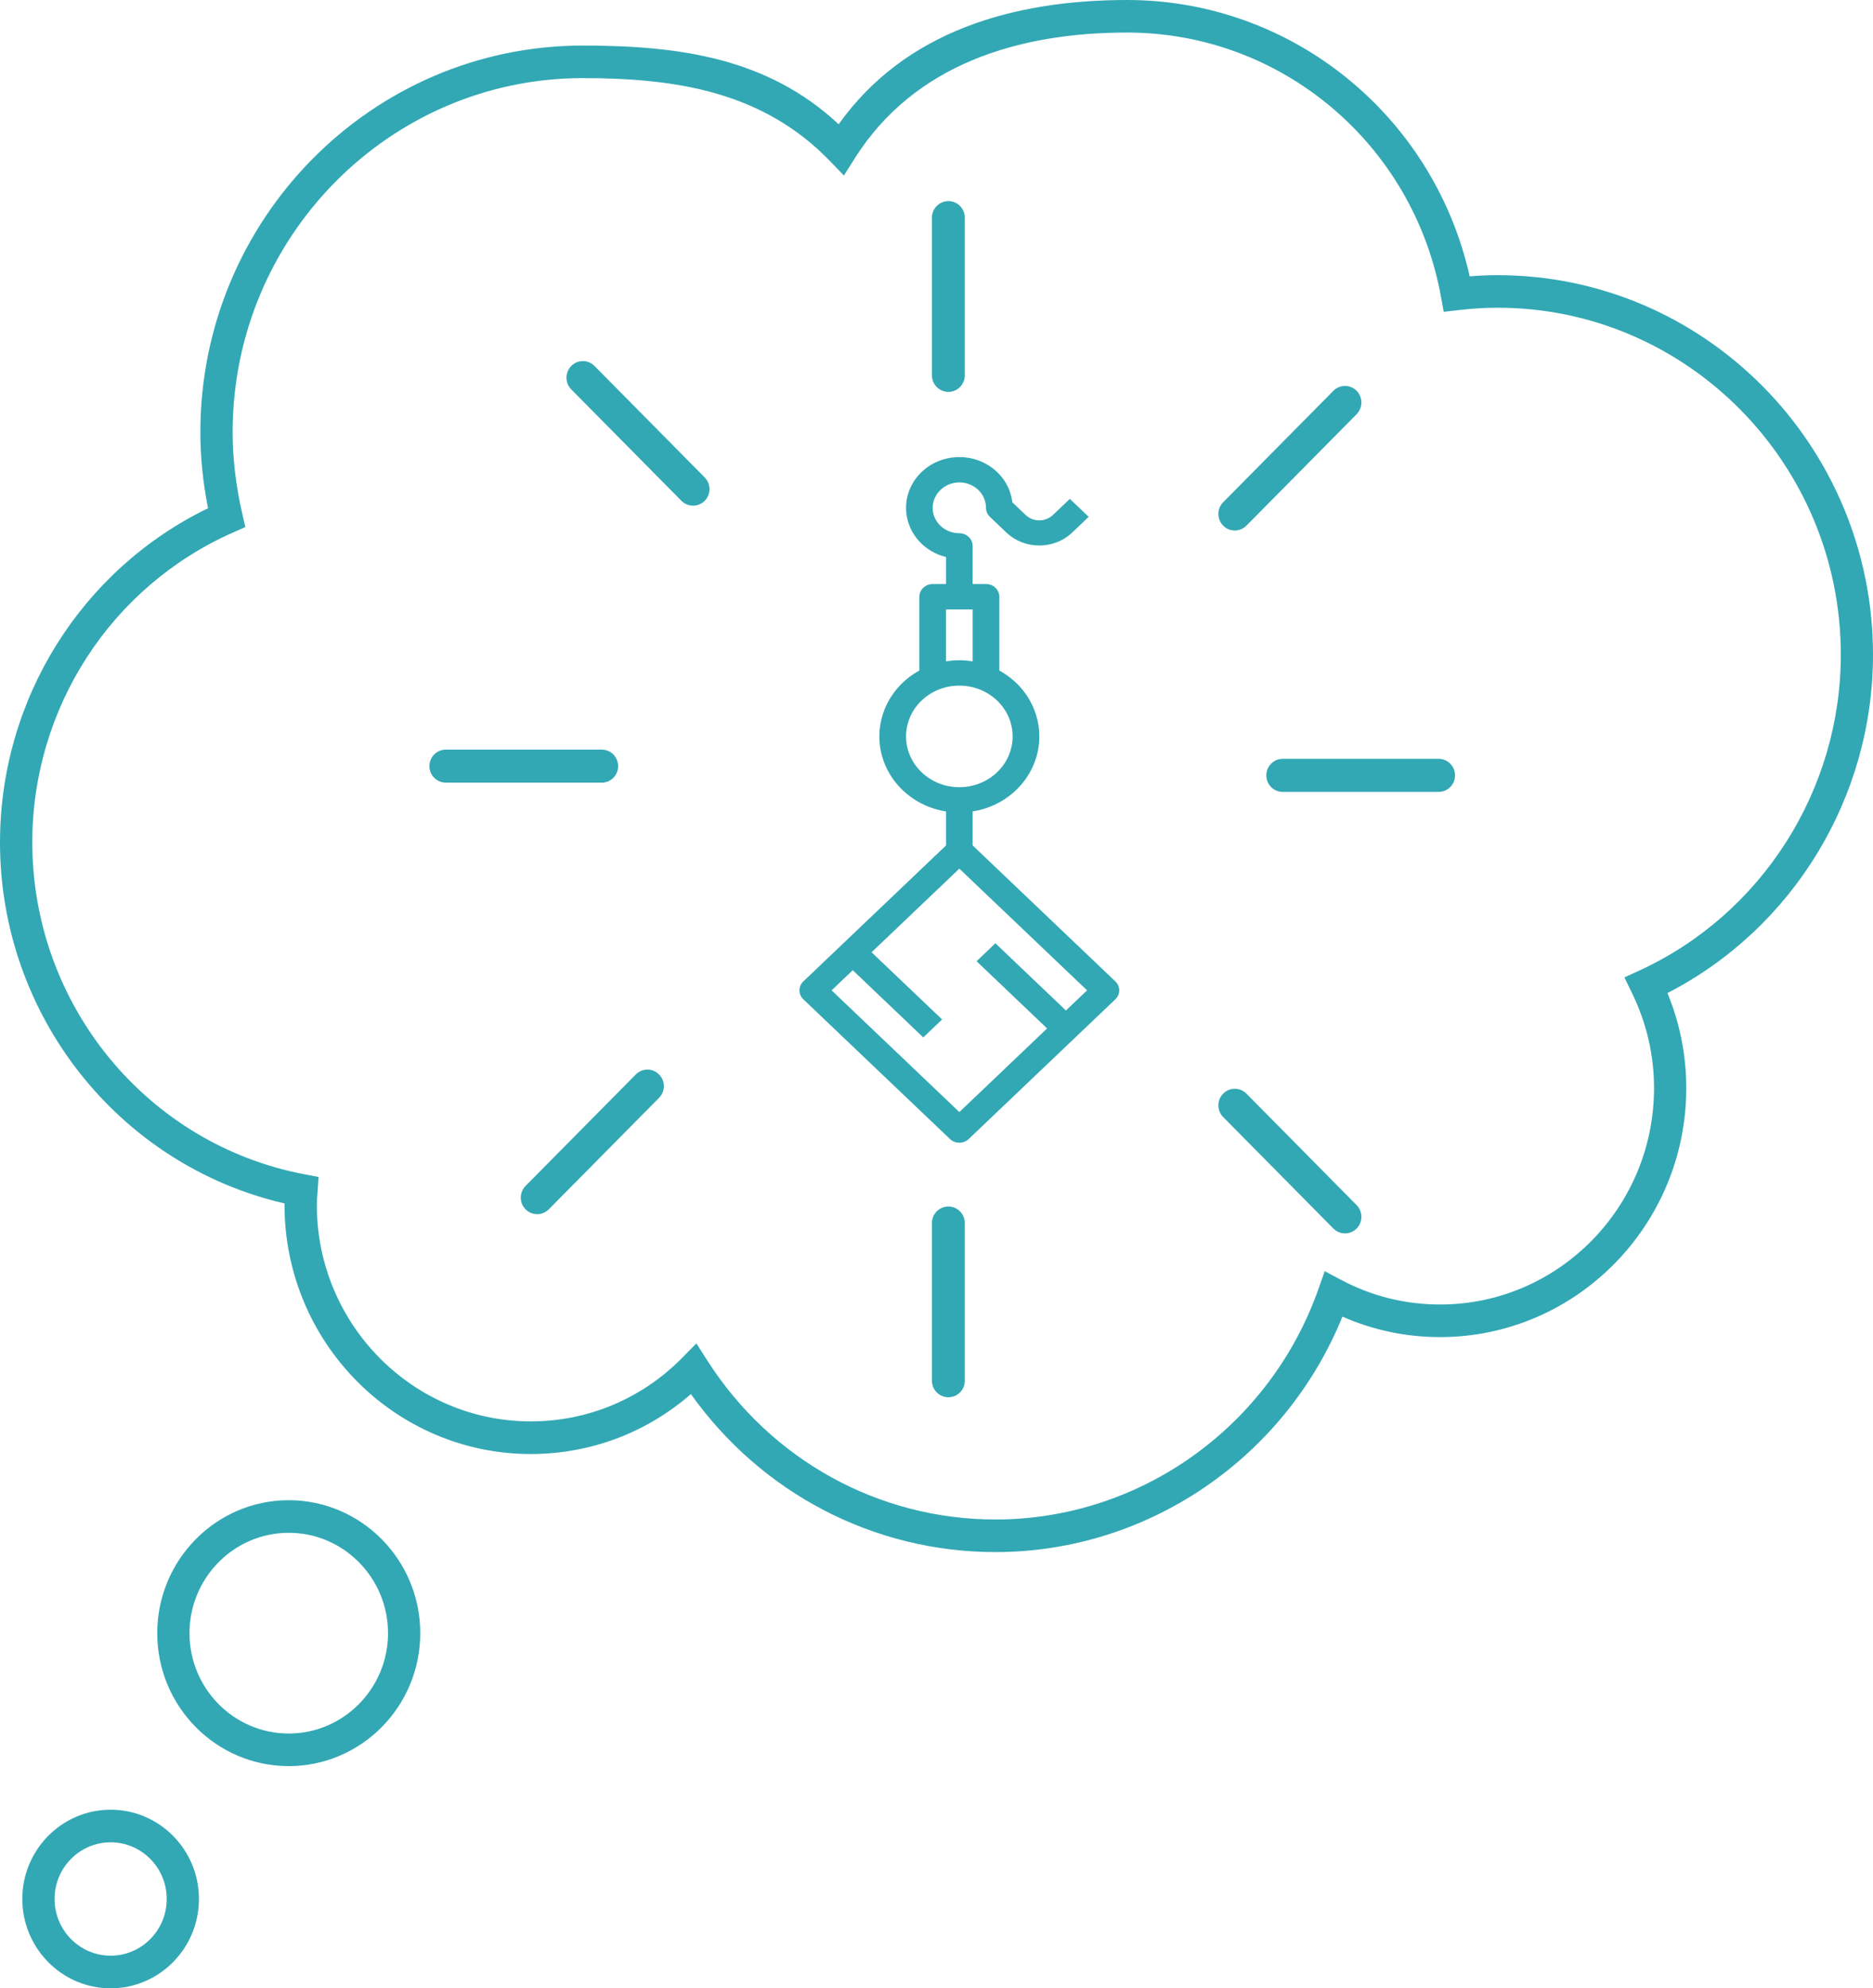<svg width="82" height="87" viewBox="0 0 82 87" fill="none" xmlns="http://www.w3.org/2000/svg">
<path d="M4.844 79.184C2.712 79.184 0.977 80.936 0.977 83.089C0.977 85.246 2.713 87 4.844 87C6.976 87 8.71 85.246 8.71 83.089C8.71 80.936 6.977 79.184 4.844 79.184ZM4.844 85.572C3.49 85.572 2.389 84.46 2.389 83.089C2.389 81.722 3.49 80.611 4.844 80.611C6.198 80.611 7.299 81.722 7.299 83.089C7.3 84.46 6.198 85.572 4.844 85.572Z" fill="#32A8B4"/>
<path d="M12.64 65.642C9.467 65.642 6.884 68.252 6.884 71.46C6.884 74.668 9.466 77.277 12.64 77.277C15.815 77.277 18.399 74.669 18.399 71.46C18.399 68.252 15.815 65.642 12.64 65.642ZM12.64 75.851C10.245 75.851 8.296 73.882 8.296 71.46C8.296 69.038 10.245 67.068 12.64 67.068C15.037 67.068 16.988 69.038 16.988 71.46C16.988 73.882 15.036 75.851 12.64 75.851Z" fill="#32A8B4"/>
<path d="M82 28.651C82 19.492 74.626 12.04 65.56 12.04C65.172 12.04 64.769 12.056 64.343 12.091C62.761 5.047 56.553 0 49.345 0C44.361 0 39.614 1.365 36.717 5.438C33.614 2.539 29.757 1.994 25.513 1.994C16.282 1.994 8.772 9.584 8.772 18.911C8.772 19.995 8.884 21.111 9.109 22.237C3.555 24.931 0 30.607 0 36.857C0 44.434 5.202 50.981 12.457 52.657C12.457 52.681 12.457 52.705 12.457 52.727C12.457 58.734 17.291 63.621 23.235 63.621C25.838 63.621 28.297 62.696 30.248 60.999C33.34 65.343 38.264 67.912 43.58 67.912C50.245 67.912 56.254 63.804 58.771 57.609C60.121 58.203 61.554 58.505 63.047 58.505C68.99 58.505 73.825 53.617 73.825 47.61C73.825 46.176 73.547 44.778 73.001 43.451C78.49 40.632 82 34.899 82 28.651ZM71.778 42.463L71.116 42.767L71.438 43.428C72.085 44.751 72.414 46.158 72.414 47.611C72.414 52.83 68.212 57.079 63.048 57.079C61.521 57.079 60.065 56.717 58.716 56.003L57.996 55.62L57.724 56.393C55.596 62.431 49.913 66.486 43.583 66.486C38.468 66.486 33.75 63.884 30.963 59.525L30.489 58.781L29.871 59.407C28.102 61.203 25.746 62.193 23.237 62.193C18.073 62.193 13.871 57.946 13.871 52.726C13.871 52.575 13.883 52.423 13.894 52.275L13.947 51.5L13.33 51.382C6.425 50.068 1.414 43.958 1.414 36.855C1.414 30.976 4.864 25.655 10.204 23.299L10.742 23.061L10.608 22.483C10.327 21.27 10.185 20.067 10.185 18.909C10.185 10.367 17.062 3.418 25.515 3.418C29.663 3.418 33.413 4.032 36.327 7.038L36.947 7.679L37.425 6.923C40.014 2.828 44.559 1.424 49.344 1.424C56.091 1.424 61.871 6.287 63.087 12.988L63.206 13.643L63.861 13.568C64.48 13.498 65.037 13.464 65.562 13.464C73.848 13.464 80.591 20.276 80.591 28.648C80.59 34.579 77.129 40.001 71.778 42.463Z" fill="#32A8B4"/>
<path d="M41.52 17.047C41.862 17.047 42.139 16.767 42.139 16.423V9.523C42.139 9.179 41.862 8.9 41.52 8.9C41.178 8.9 40.9 9.179 40.9 9.523V16.422C40.9 16.767 41.177 17.047 41.52 17.047Z" fill="#32A8B4" stroke="#32A8B4" stroke-width="0.2"/>
<path d="M41.52 52.891C41.178 52.891 40.9 53.17 40.9 53.514V60.412C40.9 60.758 41.177 61.038 41.52 61.038C41.862 61.038 42.139 60.758 42.139 60.414V53.516C42.139 53.172 41.862 52.891 41.52 52.891Z" fill="#32A8B4" stroke="#32A8B4" stroke-width="0.2"/>
<path d="M30.78 21.845L30.78 21.844C31.022 21.6 31.022 21.205 30.78 20.96C30.78 20.96 30.78 20.96 30.78 20.96L25.956 16.083L25.956 16.083C25.713 15.838 25.322 15.84 25.08 16.083L25.08 16.083L25.08 16.083C24.84 16.328 24.84 16.722 25.08 16.967L25.08 16.967L25.08 16.967L29.905 21.843C30.027 21.966 30.183 22.026 30.343 22.026C30.502 22.026 30.658 21.966 30.78 21.845Z" fill="#32A8B4" stroke="#32A8B4" stroke-width="0.2"/>
<path d="M54.498 47.923L54.498 47.923C54.255 47.678 53.862 47.68 53.622 47.923C53.38 48.167 53.38 48.562 53.622 48.807C53.622 48.807 53.622 48.807 53.622 48.807L58.446 53.684L58.446 53.684L58.447 53.685C58.568 53.805 58.724 53.868 58.883 53.868C59.044 53.868 59.2 53.805 59.321 53.687L59.321 53.687L59.322 53.686C59.562 53.441 59.562 53.047 59.322 52.803L59.322 52.802L54.498 47.923Z" fill="#32A8B4" stroke="#32A8B4" stroke-width="0.2"/>
<path d="M26.344 34.145C26.687 34.147 26.962 33.867 26.962 33.523C26.962 33.18 26.686 32.9 26.344 32.9H19.52M26.344 34.145C26.343 34.145 26.343 34.145 26.343 34.145L26.344 34.045V34.145H26.344ZM26.344 34.145H19.52C19.176 34.145 18.9 33.866 18.9 33.522C18.9 33.178 19.175 32.898 19.52 32.9M19.52 32.9C19.52 32.9 19.52 32.9 19.52 32.9L19.52 33V32.9H19.52Z" fill="#32A8B4" stroke="#32A8B4" stroke-width="0.2"/>
<path d="M62.982 33.303H56.158C55.815 33.303 55.54 33.583 55.54 33.927C55.54 34.27 55.815 34.55 56.158 34.55H62.982C63.326 34.55 63.602 34.271 63.602 33.927C63.602 33.583 63.326 33.303 62.982 33.303Z" fill="#32A8B4" stroke="#32A8B4" stroke-width="0.2"/>
<path d="M23.08 52.843L23.081 52.844C23.202 52.964 23.358 53.027 23.519 53.027C23.678 53.027 23.834 52.964 23.955 52.844L23.955 52.844L23.956 52.843L28.782 47.966C28.782 47.966 28.782 47.966 28.782 47.966C29.024 47.723 29.024 47.327 28.782 47.084C28.541 46.839 28.149 46.839 27.906 47.084L23.08 51.961C22.84 52.204 22.84 52.601 23.08 52.843Z" fill="#32A8B4" stroke="#32A8B4" stroke-width="0.2"/>
<path d="M54.059 23.112C54.219 23.112 54.376 23.052 54.498 22.929L59.322 18.053C59.562 17.81 59.562 17.414 59.322 17.171C59.08 16.926 58.689 16.926 58.446 17.171L53.622 22.046C53.622 22.046 53.622 22.046 53.622 22.046C53.38 22.289 53.38 22.686 53.622 22.929C53.744 23.052 53.9 23.112 54.059 23.112Z" fill="#32A8B4" stroke="#32A8B4" stroke-width="0.2"/>
<path d="M48.829 42.941L42.583 36.992V35.505C44.487 35.202 45.772 33.487 45.454 31.674C45.282 30.692 44.656 29.835 43.75 29.339V26.111C43.75 25.804 43.489 25.555 43.167 25.555H42.583V23.888C42.583 23.582 42.322 23.333 42 23.333C41.356 23.333 40.833 22.836 40.832 22.223C40.832 22.153 40.839 22.084 40.853 22.016C40.945 21.566 41.314 21.214 41.786 21.127C42.419 21.014 43.029 21.412 43.147 22.015C43.16 22.083 43.167 22.152 43.167 22.222C43.167 22.369 43.228 22.51 43.338 22.614L44.092 23.333C44.88 24.048 46.12 24.048 46.908 23.333L47.663 22.614L46.838 21.829L46.083 22.547C45.757 22.843 45.243 22.843 44.917 22.547L44.32 21.978C44.178 20.759 43.025 19.879 41.744 20.014C40.464 20.148 39.54 21.247 39.681 22.466C39.788 23.384 40.478 24.143 41.417 24.374V25.555H40.833C40.511 25.555 40.25 25.804 40.25 26.111V29.34C38.577 30.256 38.002 32.291 38.964 33.884C39.485 34.747 40.385 35.342 41.417 35.507V36.993L35.171 42.941C34.943 43.157 34.943 43.509 35.171 43.726L41.588 49.837C41.815 50.054 42.185 50.054 42.412 49.837L48.829 43.726C49.057 43.509 49.057 43.157 48.829 42.941ZM41.417 26.666H42.583V28.939C42.198 28.872 41.802 28.872 41.417 28.939V26.666ZM39.667 32.222C39.667 30.995 40.711 30 42 30C43.289 30 44.333 30.995 44.333 32.222C44.333 33.449 43.289 34.444 42 34.444C40.711 34.444 39.667 33.449 39.667 32.222ZM46.667 44.214L43.579 41.274L42.754 42.059L45.842 45L42 48.659L36.408 43.333L37.333 42.452L40.421 45.393L41.246 44.607L38.158 41.667L42 38.008L47.592 43.333L46.667 44.214Z" fill="#32A8B4"/>
</svg>
